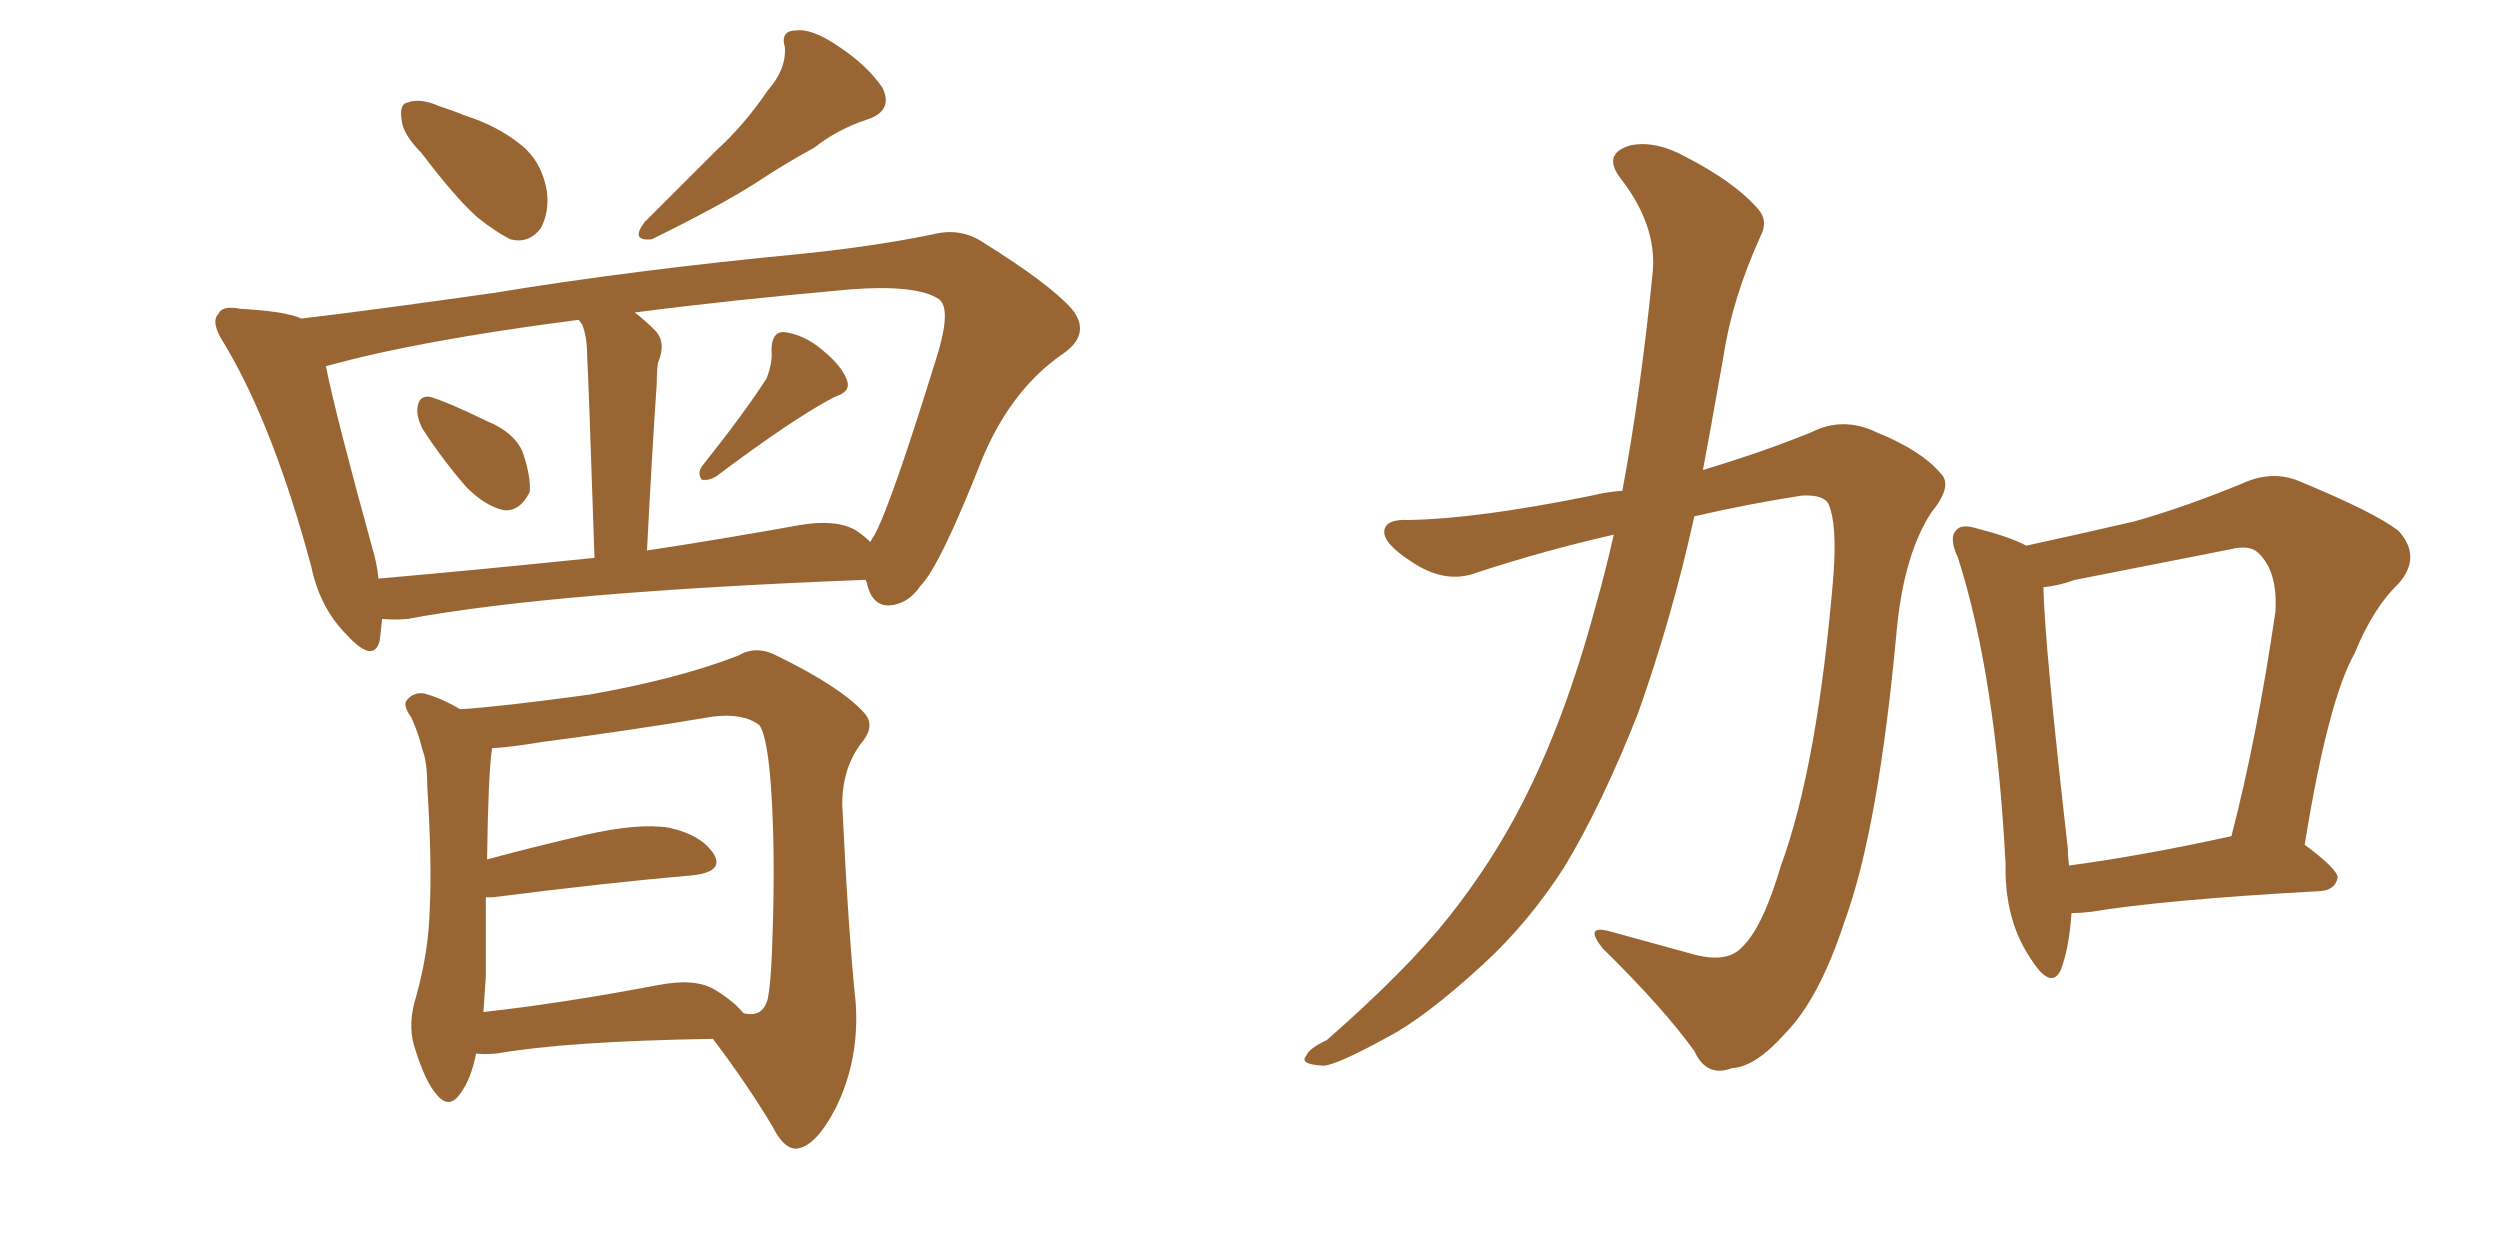 <svg xmlns="http://www.w3.org/2000/svg" xmlns:xlink="http://www.w3.org/1999/xlink" width="300" height="150"><path fill="#996633" padding="10" d="M50.54 18.31L50.54 18.31Q48.34 16.11 48.19 14.36L48.19 14.36Q47.90 12.45 48.93 12.30L48.93 12.30Q50.39 11.72 52.73 12.74L52.73 12.74Q54.49 13.33 55.96 13.92L55.96 13.92Q59.62 15.09 62.40 17.29L62.40 17.29Q65.04 19.34 65.63 23.00L65.63 23.00Q65.92 25.49 64.89 27.39L64.89 27.39Q63.43 29.30 61.23 28.71L61.23 28.71Q59.47 27.83 57.28 26.07L57.28 26.07Q54.64 23.73 50.54 18.31ZM92.14 10.84L92.14 10.84Q94.34 8.35 94.19 5.71L94.19 5.71Q93.60 3.66 95.51 3.66L95.51 3.66Q97.41 3.37 100.63 5.57L100.63 5.57Q104.15 7.91 105.91 10.55L105.91 10.55Q107.23 13.33 104.00 14.36L104.00 14.36Q100.49 15.53 97.71 17.72L97.71 17.72Q94.19 19.63 90.67 21.97L90.67 21.97Q86.28 24.76 78.22 28.71L78.22 28.71Q75.59 29.00 77.34 26.66L77.34 26.66Q81.88 22.12 85.99 18.02L85.99 18.02Q89.36 14.94 92.14 10.84ZM50.68 51.42L50.68 51.42Q49.95 49.95 50.10 48.93L50.10 48.93Q50.24 47.46 51.56 47.61L51.56 47.61Q53.61 48.19 58.45 50.54L58.45 50.54Q61.67 51.86 62.70 54.20L62.70 54.20Q63.72 57.13 63.57 59.03L63.57 59.03Q62.40 61.38 60.50 61.23L60.50 61.23Q58.30 60.79 55.96 58.45L55.96 58.45Q53.03 55.08 50.68 51.42ZM91.99 45.41L91.99 45.41Q92.72 43.51 92.58 42.04L92.58 42.04Q92.58 39.84 94.04 39.84L94.04 39.84Q96.53 40.14 98.73 42.04L98.73 42.04Q101.07 43.95 101.66 45.70L101.66 45.70Q102.10 47.02 100.20 47.61L100.20 47.61Q95.36 50.10 85.99 57.13L85.99 57.13Q85.11 57.71 84.23 57.57L84.23 57.57Q83.64 56.84 84.23 55.96L84.23 55.96Q89.36 49.51 91.99 45.41ZM45.85 74.27L45.85 74.27Q45.70 75.88 45.56 76.90L45.56 76.90Q44.82 79.69 41.60 76.17L41.60 76.17Q38.38 72.95 37.35 67.97L37.35 67.97Q32.81 51.12 26.95 41.31L26.95 41.31Q25.20 38.67 26.22 37.65L26.22 37.65Q26.66 36.62 28.86 37.06L28.86 37.06Q34.28 37.35 36.18 38.23L36.18 38.23Q45.85 37.06 59.18 35.16L59.18 35.16Q76.17 32.37 96.09 30.47L96.09 30.47Q104.74 29.59 111.91 28.13L111.91 28.13Q115.28 27.25 118.07 29.15L118.07 29.15Q125.83 33.98 128.61 37.06L128.61 37.06Q130.96 39.99 127.73 42.33L127.73 42.33Q121.44 46.58 117.92 54.93L117.92 54.93Q112.79 67.97 110.45 70.31L110.45 70.31Q108.98 72.51 106.64 72.66L106.64 72.66Q104.59 72.66 104.00 69.87L104.00 69.87Q103.86 69.58 103.86 69.58L103.86 69.58Q66.21 71.04 48.93 74.27L48.93 74.27Q47.31 74.41 45.85 74.27ZM102.83 63.72L102.83 63.72Q103.86 64.45 104.44 65.04L104.44 65.04Q104.74 64.45 104.88 64.31L104.88 64.31Q106.93 60.64 112.65 42.04L112.65 42.04Q114.11 36.91 112.65 35.89L112.65 35.89Q110.01 34.13 102.10 34.72L102.10 34.72Q87.30 36.04 76.17 37.50L76.17 37.50Q77.34 38.38 78.66 39.70L78.66 39.70Q79.98 41.16 78.96 43.51L78.96 43.51Q78.81 44.53 78.81 46.00L78.81 46.00Q78.22 54.64 77.64 66.06L77.64 66.06Q86.28 64.75 96.09 62.99L96.09 62.99Q100.49 62.26 102.83 63.72ZM45.41 69.43L45.41 69.43Q57.13 68.41 71.34 66.94L71.34 66.94Q70.61 45.12 70.46 42.77L70.46 42.77Q70.46 40.43 69.87 38.96L69.87 38.96Q69.58 38.53 69.43 38.38L69.43 38.38Q50.10 40.87 39.11 43.95L39.11 43.95Q40.28 49.80 44.68 65.77L44.68 65.77Q45.26 67.68 45.41 69.43ZM57.13 126.42L57.13 126.42Q56.54 129.49 55.22 131.25L55.22 131.25Q53.91 133.15 52.44 131.40L52.44 131.40Q50.98 129.79 49.66 125.39L49.66 125.39Q48.93 122.75 49.95 119.53L49.95 119.53Q51.42 114.26 51.56 109.28L51.56 109.28Q51.86 103.71 51.27 94.34L51.27 94.34Q51.27 91.41 50.68 89.94L50.68 89.94Q50.24 88.04 49.37 86.13L49.37 86.13Q48.34 84.67 48.78 84.08L48.78 84.08Q49.51 83.06 50.83 83.20L50.83 83.20Q53.03 83.79 55.22 85.11L55.22 85.11Q60.06 84.81 70.75 83.35L70.75 83.35Q81.45 81.45 88.62 78.66L88.62 78.66Q90.82 77.34 93.46 78.81L93.46 78.81Q100.93 82.47 103.71 85.55L103.71 85.55Q105.03 87.01 103.56 88.92L103.56 88.92Q101.07 91.99 101.07 96.53L101.07 96.53Q101.81 112.06 102.69 120.41L102.69 120.41Q103.13 127.15 100.34 132.86L100.34 132.86Q97.85 137.70 95.51 137.84L95.51 137.84Q94.04 137.84 92.72 135.21L92.72 135.21Q89.65 130.08 85.55 124.66L85.55 124.66Q67.97 124.95 59.62 126.42L59.62 126.42Q58.01 126.56 57.13 126.42ZM85.84 118.80L85.84 118.80L85.84 118.80Q88.18 120.26 89.21 121.58L89.21 121.58Q91.55 122.17 92.14 119.82L92.14 119.82Q92.58 117.48 92.72 111.77L92.72 111.77Q93.02 102.54 92.58 95.36L92.58 95.36Q92.14 88.33 91.11 87.01L91.11 87.01Q89.21 85.55 85.55 85.99L85.55 85.99Q76.03 87.60 64.89 89.06L64.89 89.06Q61.38 89.65 59.03 89.79L59.03 89.79Q59.03 89.79 59.03 89.94L59.03 89.94Q58.59 92.87 58.45 103.13L58.45 103.13Q63.87 101.66 70.17 100.20L70.17 100.20Q76.61 98.73 80.27 99.32L80.27 99.32Q84.23 100.20 85.69 102.54L85.69 102.54Q86.87 104.59 83.20 105.03L83.20 105.03Q72.95 105.91 59.18 107.67L59.18 107.67Q58.45 107.67 58.30 107.67L58.30 107.67Q58.30 112.21 58.30 117.19L58.30 117.19Q58.15 119.24 58.01 121.44L58.01 121.44Q67.38 120.41 78.96 118.21L78.96 118.21Q83.50 117.33 85.84 118.80ZM193.65 64.16L193.65 64.16Q185.30 66.06 177.25 68.70L177.25 68.70Q173.44 70.17 169.34 67.38L169.34 67.38Q165.97 65.19 166.11 63.72L166.11 63.72Q166.26 62.26 169.04 62.40L169.04 62.40Q177.25 62.26 191.02 59.47L191.02 59.47Q192.77 59.03 194.68 58.89L194.68 58.89Q196.88 47.17 198.34 32.52L198.34 32.52Q198.78 27.10 194.68 21.68L194.68 21.68Q192.04 18.46 195.70 17.43L195.70 17.43Q198.63 16.85 202.15 18.75L202.15 18.75Q208.15 21.83 210.94 25.05L210.94 25.05Q212.26 26.51 211.23 28.42L211.23 28.42Q207.86 35.89 206.84 42.63L206.84 42.63Q206.10 46.73 205.22 51.71L205.22 51.71Q204.79 54.05 204.35 56.40L204.35 56.40Q211.67 54.20 217.38 51.86L217.38 51.86Q221.19 49.95 225.15 51.86L225.15 51.86Q230.57 54.05 232.91 56.84L232.91 56.84Q234.38 58.30 231.74 61.52L231.74 61.52Q228.52 66.50 227.64 75.29L227.64 75.29Q225.44 99.46 221.34 110.60L221.34 110.60Q218.26 119.97 214.16 124.07L214.16 124.07Q210.64 128.03 207.86 128.17L207.86 128.17Q204.79 129.35 203.32 126.12L203.32 126.12Q199.51 120.85 192.33 113.82L192.33 113.82Q189.99 110.89 193.21 111.77L193.21 111.77Q198.05 113.09 203.32 114.55L203.32 114.55Q207.28 115.58 209.03 113.67L209.03 113.67Q211.52 111.33 213.72 103.86L213.72 103.86Q218.12 91.85 220.02 68.99L220.02 68.99Q220.46 62.84 219.43 60.50L219.43 60.50Q218.85 59.33 216.21 59.47L216.21 59.47Q209.62 60.50 203.32 61.96L203.32 61.96Q200.68 73.97 196.58 85.55L196.58 85.55Q192.19 96.68 187.65 104.15L187.65 104.15Q183.40 110.74 177.98 115.72L177.98 115.72Q170.95 122.17 166.41 124.51L166.41 124.51Q160.25 127.88 158.79 127.88L158.79 127.88Q155.86 127.73 156.74 126.71L156.74 126.71Q157.03 125.83 159.23 124.80L159.23 124.80Q168.90 116.31 173.88 110.01L173.88 110.01Q179.00 103.56 182.67 96.39L182.67 96.39Q187.79 86.43 191.46 72.80L191.46 72.80Q192.63 68.70 193.65 64.16ZM248.58 109.57L248.58 109.57Q248.29 113.82 247.27 116.46L247.27 116.46Q246.09 118.80 243.75 115.14L243.75 115.14Q240.53 110.45 240.67 103.71L240.67 103.71Q239.50 81.15 234.96 66.94L234.96 66.94Q233.79 64.45 234.81 63.57L234.81 63.57Q235.40 62.84 237.30 63.43L237.30 63.43Q241.26 64.45 243.16 65.48L243.16 65.48Q249.90 64.01 256.20 62.55L256.20 62.55Q262.35 60.79 269.09 58.01L269.09 58.01Q272.61 56.40 275.83 57.71L275.83 57.71Q285.06 61.52 287.84 63.72L287.84 63.72Q290.63 66.80 287.84 70.02L287.84 70.02Q284.77 72.95 282.57 78.37L282.57 78.37Q279.35 84.08 276.56 101.37L276.56 101.37Q280.52 104.30 280.52 105.32L280.52 105.32Q280.22 106.79 278.47 106.93L278.47 106.93Q259.72 107.96 250.93 109.42L250.93 109.42Q249.61 109.57 248.58 109.57ZM248.29 103.86L248.29 103.86L248.29 103.86Q257.08 102.69 267.77 100.34L267.77 100.34Q270.85 88.48 273.05 73.39L273.05 73.39Q273.34 68.55 271.00 66.36L271.00 66.36Q269.97 65.33 267.63 65.92L267.63 65.92Q258.69 67.68 249.02 69.58L249.02 69.58Q246.97 70.31 245.21 70.46L245.21 70.46Q245.36 77.49 248.14 101.81L248.14 101.81Q248.14 102.83 248.29 103.86Z"/></svg>